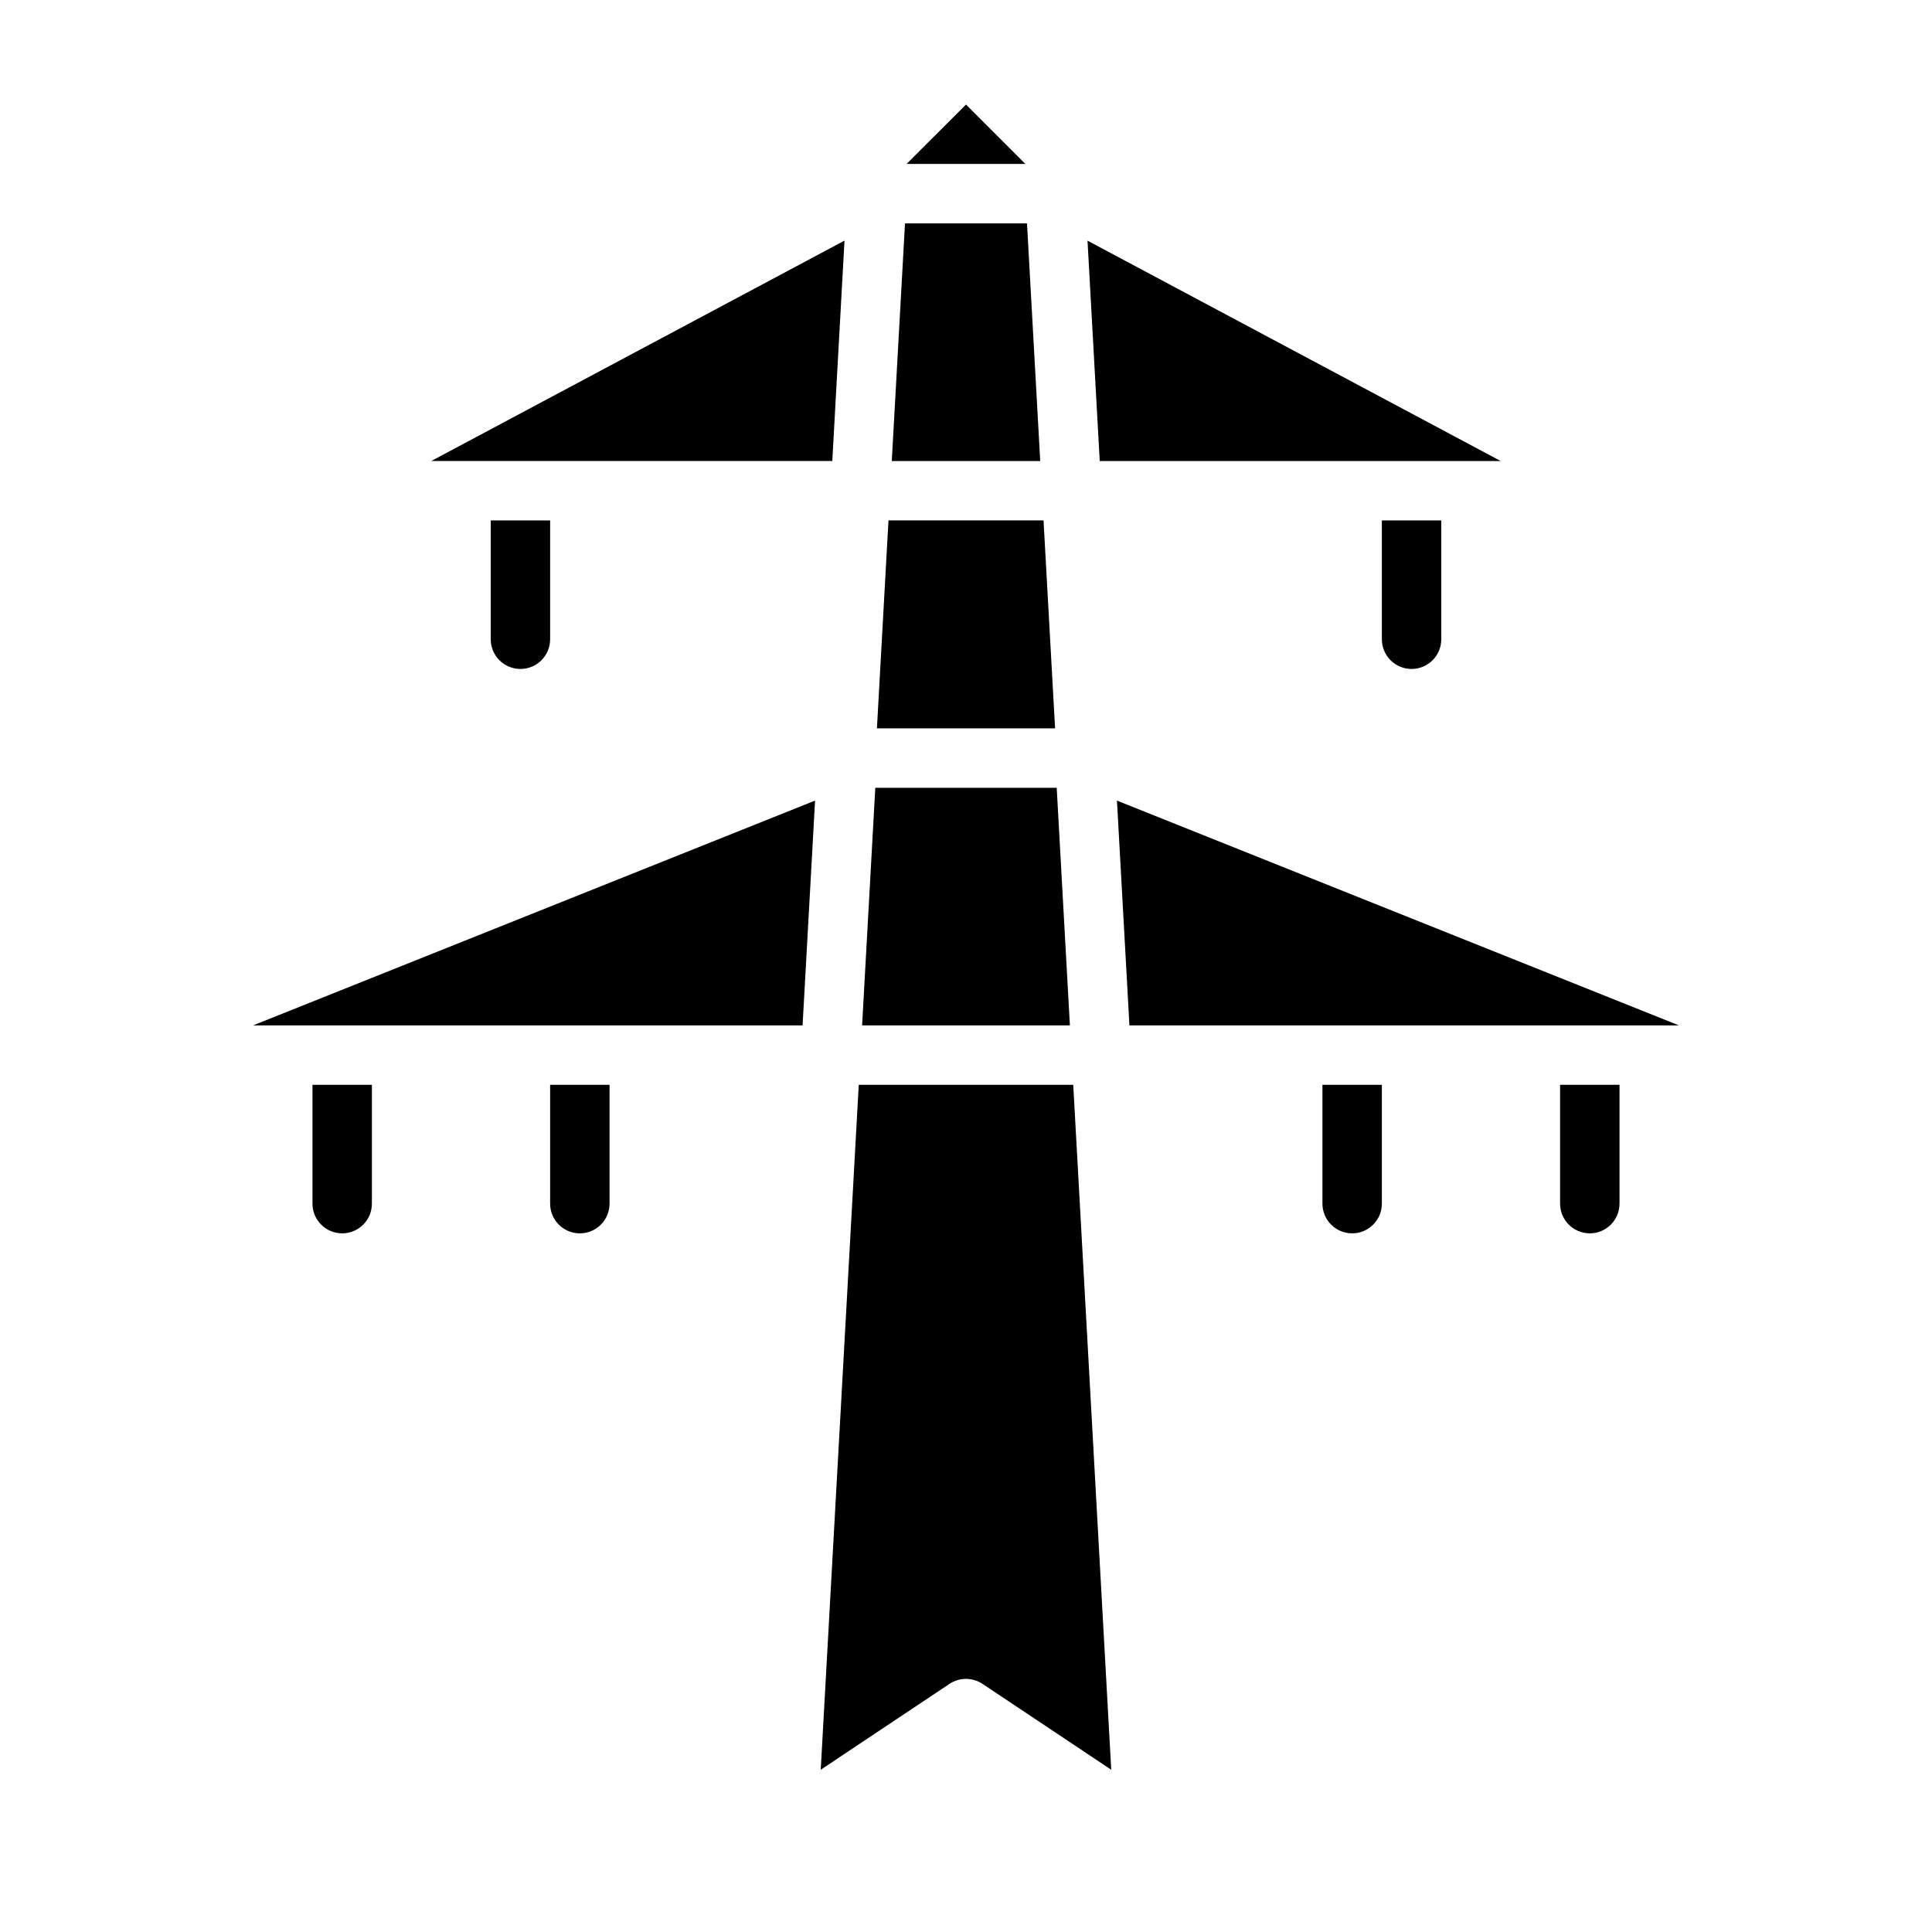 <?xml version="1.0" encoding="UTF-8"?>
<!-- Uploaded to: SVG Repo, www.svgrepo.com, Generator: SVG Repo Mixer Tools -->
<svg fill="#000000" width="800px" height="800px" version="1.1" viewBox="144 144 512 512" xmlns="http://www.w3.org/2000/svg">
 <g>
  <path d="m226.81 431.49v31.488c0 4.348 3.527 7.871 7.875 7.871s7.871-3.523 7.871-7.871v-31.488z"/>
  <path d="m289.79 431.49v31.488c0 4.348 3.527 7.871 7.875 7.871 4.348 0 7.871-3.523 7.871-7.871v-31.488z"/>
  <path d="m438.49 613-34.125-22.762v0.004c-2.648-1.758-6.09-1.758-8.738 0l-34.125 22.762 10.078-181.52h56.836z"/>
  <path d="m557.44 431.49v31.488c0 4.348 3.527 7.871 7.875 7.871s7.871-3.523 7.871-7.871v-31.488z"/>
  <path d="m494.46 431.49v31.488c0 4.348 3.527 7.871 7.875 7.871 4.348 0 7.871-3.523 7.871-7.871v-31.488z"/>
  <path d="m367.8 207.77-3.234 58.402h-106.27z"/>
  <path d="m415.74 187.45h-31.488l15.746-15.742z"/>
  <path d="m419.67 266.18h-39.34l3.504-62.977h32.332z"/>
  <path d="m541.7 266.18h-106.26l-3.238-58.402z"/>
  <path d="m518.08 321.28c2.09 0 4.09-0.828 5.566-2.305 1.477-1.477 2.305-3.481 2.305-5.566v-31.488h-15.742v31.488c0 2.086 0.828 4.09 2.305 5.566 1.477 1.477 3.481 2.305 5.566 2.305z"/>
  <path d="m281.92 321.28c2.09 0 4.09-0.828 5.566-2.305 1.477-1.477 2.305-3.481 2.305-5.566v-31.488h-15.742v31.488c0 2.086 0.828 4.09 2.305 5.566 1.477 1.477 3.481 2.305 5.566 2.305z"/>
  <path d="m211.07 415.74 148.93-59.57-3.309 59.57z"/>
  <path d="m424.04 352.77 3.492 62.977h-55.066l3.496-62.977z"/>
  <path d="m588.93 415.74h-145.62l-3.305-59.57z"/>
  <path d="m423.61 337.02h-47.215l3.062-55.105h41.09z"/>
 </g>
</svg>